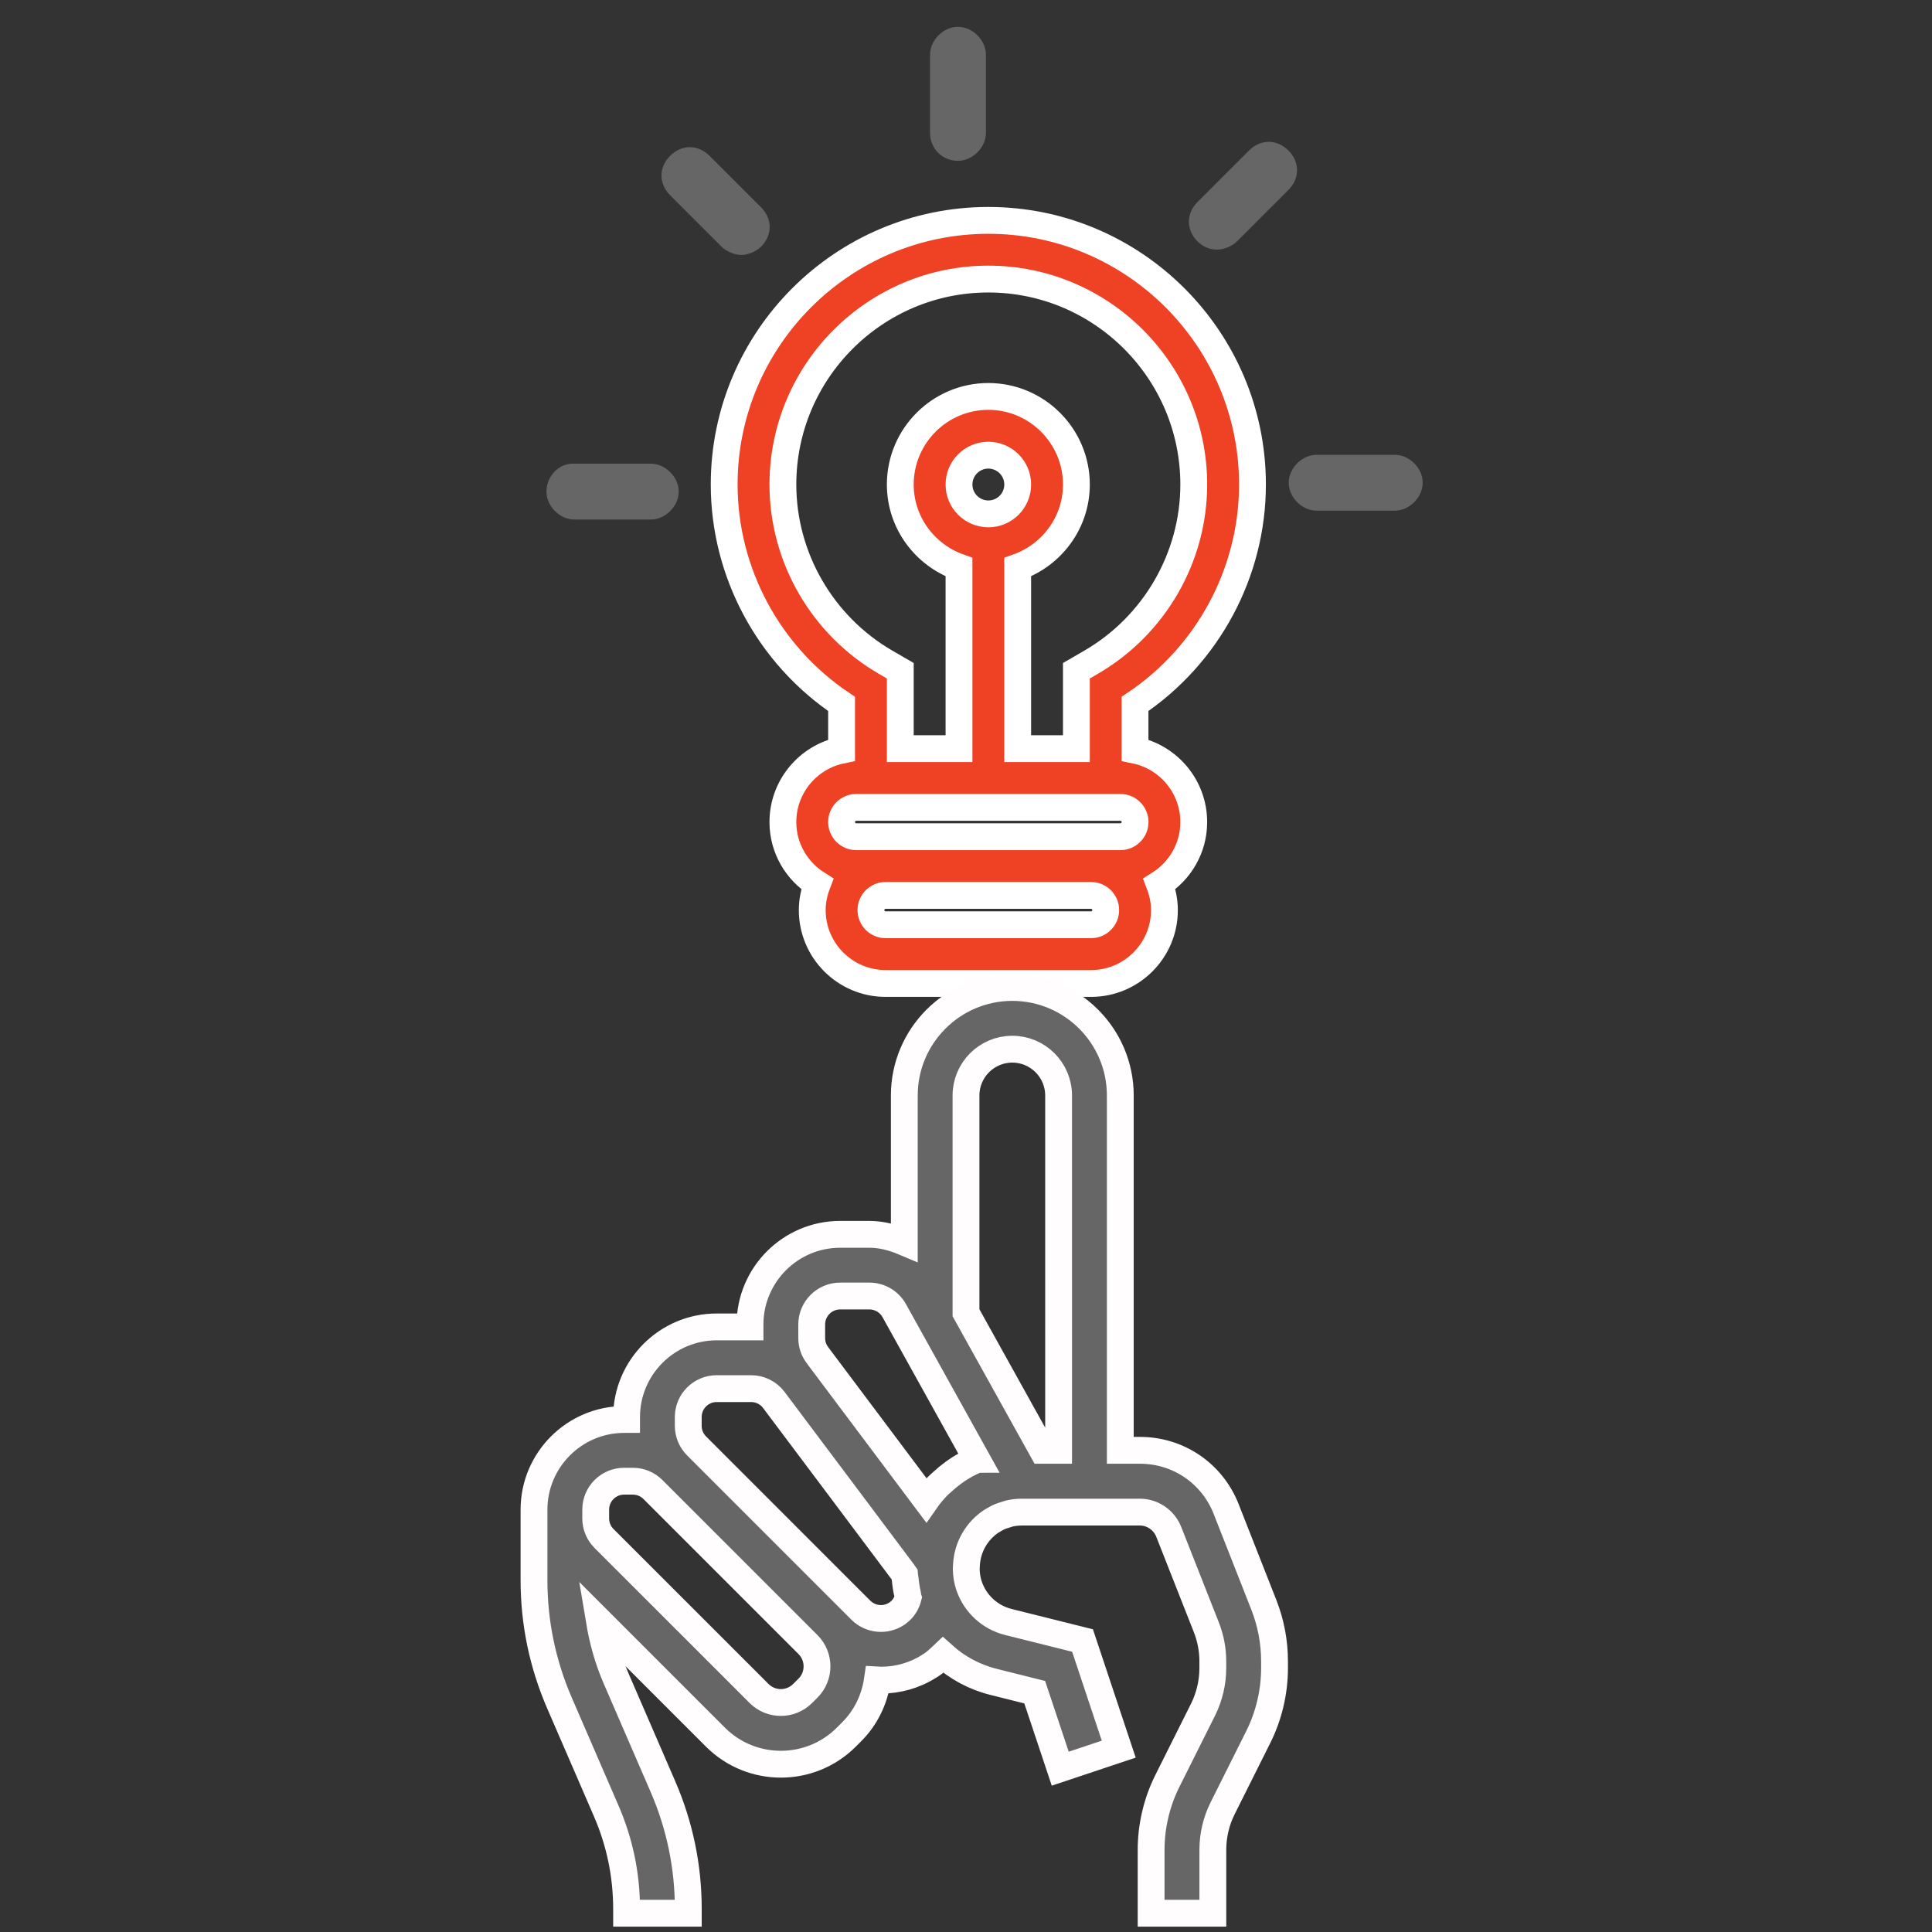<?xml version="1.0" encoding="utf-8"?>
<!-- Generator: Adobe Illustrator 16.0.0, SVG Export Plug-In . SVG Version: 6.00 Build 0)  -->
<!DOCTYPE svg PUBLIC "-//W3C//DTD SVG 1.1//EN" "http://www.w3.org/Graphics/SVG/1.1/DTD/svg11.dtd">
<svg version="1.1" id="Layer_1" xmlns="http://www.w3.org/2000/svg" xmlns:xlink="http://www.w3.org/1999/xlink" x="0px" y="0px"
	 width="72px" height="72px" viewBox="0 0 72 72" enable-background="new 0 0 72 72" xml:space="preserve">
<rect x="0" y="0" width="72" height="72" fill="#333333" stroke="none"/>
<path fill="#EF4123" stroke="#FFFFFF" stroke-miterlimit="10" d="M46.676,18.057c0-5.428-4.415-9.844-9.844-9.844
	c-5.428,0-9.844,4.416-9.844,9.844c0,3.28,1.662,6.357,4.375,8.176v1.724c-1.247,0.254-2.187,1.358-2.187,2.679
	c0,0.974,0.514,1.822,1.281,2.308c-0.116,0.303-0.187,0.629-0.187,0.973c0,1.508,1.226,2.734,2.734,2.734h7.657
	c1.507,0,2.734-1.226,2.734-2.734c0-0.344-0.071-0.67-0.188-0.973c0.767-0.486,1.28-1.334,1.28-2.308
	c0-1.321-0.94-2.425-2.188-2.679v-1.724C45.015,24.414,46.676,21.337,46.676,18.057z M29.176,18.057
	c0-4.221,3.435-7.657,7.656-7.657s7.656,3.436,7.656,7.657c0,2.717-1.468,5.255-3.829,6.624l-0.545,0.316V27.9h-2.188v-6.764
	c1.27-0.453,2.188-1.656,2.188-3.08c0-1.81-1.474-3.282-3.282-3.282c-1.809,0-3.281,1.472-3.281,3.282
	c0,1.424,0.918,2.627,2.188,3.08V27.9h-2.188v-2.904l-0.545-0.316C30.644,23.312,29.176,20.773,29.176,18.057z M35.739,18.057
	c0-0.604,0.49-1.094,1.093-1.094c0.604,0,1.095,0.49,1.095,1.094c0,0.604-0.49,1.094-1.095,1.094
	C36.229,19.15,35.739,18.66,35.739,18.057z M31.911,30.088h9.843c0.3,0,0.547,0.246,0.547,0.547s-0.247,0.547-0.547,0.547h-1.093
	h-7.657h-1.094c-0.301,0-0.547-0.246-0.547-0.547S31.61,30.088,31.911,30.088z M40.661,34.463h-7.657
	c-0.301,0-0.547-0.246-0.547-0.547s0.246-0.547,0.547-0.547h7.657c0.3,0,0.546,0.246,0.546,0.547S40.961,34.463,40.661,34.463z"/>
<path fill="#666666" stroke="#FFFDFD" stroke-miterlimit="10" d="M45.694,56.234c-0.522-1.327-1.783-2.185-3.209-2.185H41.75V40.825
	c0-2.22-1.806-4.025-4.025-4.025c-2.219,0-4.024,1.806-4.024,4.025v5.468C33.292,46.12,32.859,46,32.4,46H31.31
	c-1.852,0-3.359,1.508-3.359,3.359v0.091h-1.241c-1.852,0-3.359,1.508-3.359,3.359V52.9h-0.091c-1.851,0-3.359,1.508-3.359,3.359
	v0.09v0.234v2.309c0,1.582,0.319,3.119,0.948,4.572l1.743,4.024c0.504,1.163,0.759,2.392,0.759,3.657V71.3h2.3v-0.153
	c0-1.582-0.318-3.12-0.948-4.572l-1.743-4.024c-0.299-0.689-0.5-1.406-0.622-2.138l4.324,4.325c0.673,0.673,1.556,1.009,2.439,1.009
	c0.883,0,1.766-0.336,2.439-1.009l0.198-0.198c0.545-0.545,0.858-1.229,0.961-1.938c0.046,0.002,0.091,0.012,0.137,0.012
	c0.62,0,1.243-0.169,1.792-0.519l0.071-0.043c0.164-0.109,0.306-0.243,0.446-0.376c0.52,0.469,1.156,0.82,1.874,1l1.542,0.387
	l0.951,2.851l2.18-0.728l-1.349-4.049l-2.768-0.691c-0.689-0.174-1.221-0.677-1.45-1.316l-0.012-0.034
	c-0.066-0.197-0.1-0.407-0.104-0.621l0.008-0.153c0.036-0.689,0.402-1.286,0.939-1.637c0.013-0.009,0.027-0.015,0.04-0.022
	c0.096-0.06,0.194-0.113,0.298-0.155c0.05-0.021,0.102-0.031,0.15-0.048c0.074-0.023,0.149-0.054,0.227-0.068
	c0.131-0.025,0.268-0.04,0.407-0.04h1.371h0.675h1.625h0.735c0.468,0,0.896,0.295,1.069,0.729l1.406,3.569
	c0.158,0.405,0.239,0.831,0.239,1.264v0.253c0,0.532-0.126,1.067-0.363,1.544l-1.33,2.659c-0.396,0.791-0.606,1.682-0.606,2.568
	V71.3h2.3v-2.364c0-0.532,0.125-1.067,0.363-1.543l1.33-2.659c0.396-0.792,0.606-1.683,0.606-2.569v-0.253
	c0-0.723-0.135-1.432-0.399-2.106L45.694,56.234z M37.725,39.1c0.951,0,1.726,0.773,1.726,1.726V54.05h-0.602L36,48.923v-8.098
	C36,39.873,36.773,39.1,37.725,39.1z M30.25,49.359c0-0.584,0.475-1.06,1.06-1.06H32.4c0.384,0,0.74,0.21,0.926,0.545l3.077,5.541
	c-0.002,0-0.004,0.001-0.008,0.002c-0.039,0.017-0.074,0.04-0.112,0.058c-0.189,0.085-0.372,0.185-0.547,0.297
	c-0.078,0.05-0.151,0.103-0.225,0.157c-0.132,0.097-0.256,0.2-0.375,0.309c-0.069,0.063-0.141,0.123-0.206,0.19
	c-0.151,0.157-0.292,0.323-0.417,0.503l-2.467-3.289l-1.364-1.818l-0.001-0.001l-0.218-0.292c-0.141-0.186-0.213-0.405-0.213-0.638
	V49.359z M30.111,62.913l-0.198,0.197c-0.45,0.45-1.177,0.45-1.626,0l-5.777-5.775c-0.2-0.2-0.31-0.468-0.31-0.751V56.35v-0.09
	c0-0.584,0.475-1.06,1.059-1.06h0.326c0.282,0,0.549,0.111,0.749,0.311l5.776,5.776C30.56,61.735,30.56,62.464,30.111,62.913z
	 M33.44,60.124l-0.023,0.016c-0.42,0.278-0.979,0.223-1.335-0.133l-0.347-0.346l-5.776-5.777c-0.199-0.199-0.31-0.467-0.31-0.749
	V52.81c0-0.585,0.475-1.06,1.06-1.06h1.285c0.331,0,0.646,0.157,0.844,0.422l2.668,3.555l2.173,2.899
	c0.009,0.01,0.018,0.022,0.026,0.034c0.003,0.059,0.021,0.116,0.027,0.175c0.019,0.197,0.047,0.392,0.092,0.582
	c0.009,0.04,0.008,0.081,0.02,0.119C33.796,59.721,33.686,59.952,33.44,60.124z"/>
<path fill="#666666" d="M21.406,19.362c-0.545,0-1.041-0.496-1.041-1.041c0-0.564,0.447-1.041,0.975-1.041h2.912
	c0.545,0,1.041,0.496,1.041,1.041s-0.496,1.041-1.041,1.041H21.406z M49.068,19.031c-0.544,0-1.041-0.496-1.041-1.041
	c0-0.545,0.497-1.041,1.041-1.041h2.912c0.544,0,1.04,0.496,1.04,1.041c0,0.544-0.496,1.041-1.04,1.041H49.068z M27.627,9.501
	c-0.249,0-0.557-0.129-0.735-0.307l-1.919-1.919c-0.208-0.208-0.323-0.468-0.323-0.734c0-0.266,0.115-0.526,0.323-0.734
	c0.208-0.208,0.469-0.323,0.735-0.323s0.526,0.115,0.735,0.323l1.919,1.919c0.208,0.208,0.322,0.469,0.322,0.734
	c0,0.265-0.115,0.526-0.322,0.734C28.184,9.372,27.875,9.501,27.627,9.501z M45.362,9.302c-0.285,0-0.531-0.103-0.734-0.306
	c-0.208-0.208-0.322-0.469-0.322-0.734s0.114-0.526,0.322-0.734l1.919-1.919c0.209-0.208,0.469-0.323,0.734-0.323
	s0.526,0.115,0.734,0.323c0.209,0.208,0.323,0.469,0.323,0.734c0,0.266-0.114,0.527-0.323,0.735l-1.918,1.919
	C45.92,9.174,45.61,9.302,45.362,9.302z M35.701,5.994c-0.584,0-1.042-0.458-1.042-1.041V2.041C34.659,1.497,35.156,1,35.701,1
	c0.544,0,1.042,0.497,1.042,1.041v2.912C36.742,5.497,36.245,5.994,35.701,5.994z"/>
</svg>
